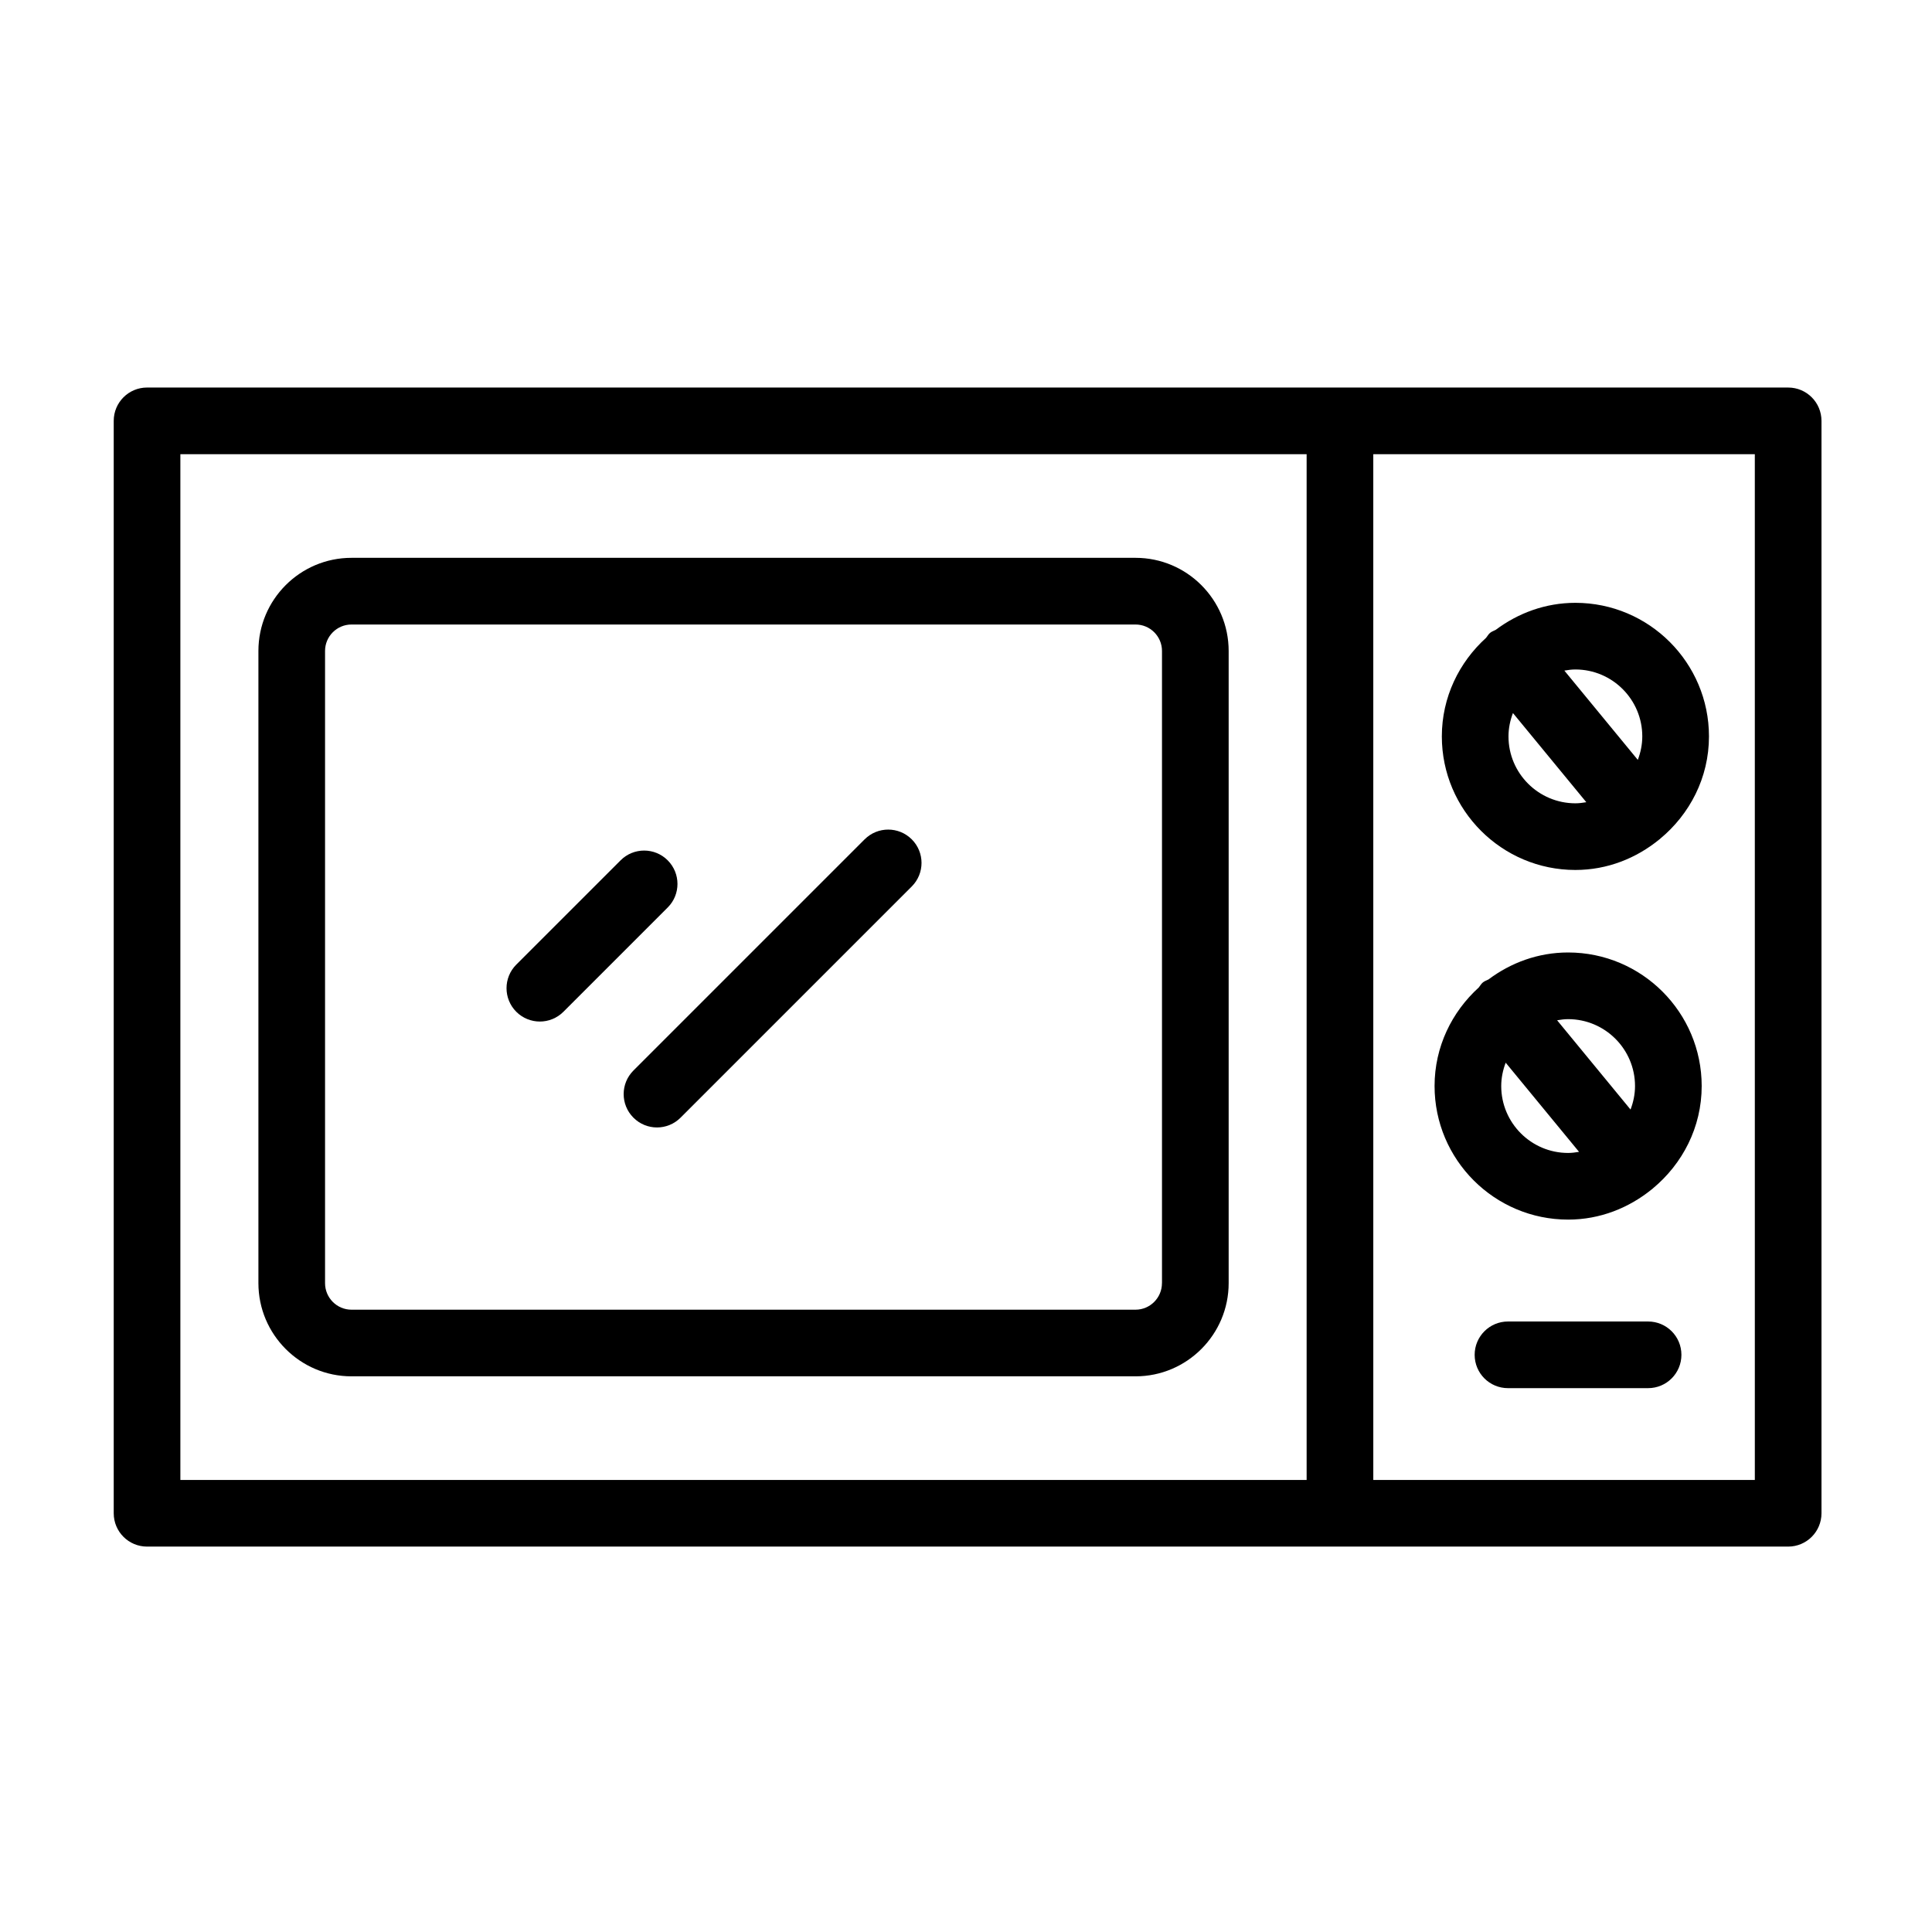 <?xml version="1.0" encoding="UTF-8"?>
<!-- Uploaded to: ICON Repo, www.iconrepo.com, Generator: ICON Repo Mixer Tools -->
<svg fill="#000000" width="800px" height="800px" version="1.1" viewBox="144 144 512 512" xmlns="http://www.w3.org/2000/svg">
 <g>
  <path d="m617.88 246.7h-434.91c-4.875 0-8.832 3.949-8.832 8.832v289.5c0 4.883 3.961 8.832 8.832 8.832h434.91c4.875 0 8.832-3.949 8.832-8.832v-289.49c0.004-4.891-3.953-8.84-8.824-8.84zm-426.08 17.664h298.47v271.84h-298.47zm417.25 271.84h-101.11l-0.004-271.84h101.11z"/>
  <path d="m444.93 291.83h-207.78c-13.609 0-24.668 11.07-24.668 24.676v167.54c0 13.613 11.059 24.695 24.668 24.695h207.79c13.598 0 24.668-11.082 24.668-24.695v-167.54c-0.008-13.609-11.07-24.676-24.672-24.676zm7 192.22c0 3.875-3.144 7.031-7.004 7.031h-207.78c-3.859 0-7.004-3.152-7.004-7.031v-167.54c0-3.863 3.144-7.008 7.004-7.008h207.79c3.859 0 7.004 3.144 7.004 7.008v167.54z"/>
  <path d="m561.5 374.55c8.488 0 16.188-3.129 22.293-8.133 0.023-0.02 0.055-0.023 0.082-0.047 0.02-0.016 0.031-0.047 0.051-0.066 7.856-6.492 12.969-16.188 12.969-27.148 0-19.523-15.875-35.402-35.395-35.402-7.949 0-15.215 2.731-21.129 7.168-0.488 0.266-1.027 0.418-1.473 0.785-0.457 0.371-0.711 0.875-1.066 1.316-7.152 6.481-11.73 15.742-11.73 26.133 0 19.512 15.879 35.395 35.398 35.395zm-17.734-35.395c0-2.188 0.449-4.258 1.18-6.191l19.441 23.629c-0.945 0.156-1.898 0.293-2.891 0.293-9.773-0.004-17.73-7.957-17.73-17.73zm35.457 0c0 2.195-0.453 4.277-1.184 6.223l-19.469-23.664c0.953-0.16 1.926-0.297 2.926-0.297 9.781 0.004 17.727 7.957 17.727 17.738z"/>
  <path d="m559.57 467.21c8.488 0 16.184-3.129 22.289-8.125 0.023-0.02 0.066-0.031 0.098-0.051 0.031-0.02 0.035-0.051 0.059-0.082 7.84-6.492 12.949-16.184 12.949-27.141 0-19.52-15.875-35.395-35.395-35.395-7.941 0-15.195 2.719-21.109 7.152-0.5 0.266-1.039 0.418-1.484 0.789-0.465 0.379-0.719 0.887-1.082 1.328-7.141 6.481-11.719 15.738-11.719 26.117-0.004 19.531 15.879 35.406 35.395 35.406zm-17.73-35.395c0-2.18 0.449-4.254 1.18-6.191l19.441 23.629c-0.945 0.156-1.898 0.293-2.887 0.293-9.777 0.004-17.734-7.953-17.734-17.73zm35.457 0c0 2.203-0.453 4.281-1.188 6.227l-19.461-23.66c0.953-0.16 1.926-0.297 2.922-0.297 9.777 0.004 17.727 7.961 17.727 17.73z"/>
  <path d="m580.76 494.21h-37.129c-4.883 0-8.832 3.961-8.832 8.832 0 4.887 3.949 8.832 8.832 8.832h37.129c4.887 0 8.832-3.949 8.832-8.832 0.004-4.879-3.945-8.832-8.832-8.832z"/>
  <path d="m320.95 372c-3.449-3.457-9.043-3.457-12.488 0l-27.641 27.633c-3.449 3.457-3.449 9.043 0 12.5 1.723 1.719 3.984 2.586 6.246 2.586 2.258 0 4.519-0.863 6.242-2.586l27.645-27.645c3.445-3.438 3.445-9.035-0.004-12.488z"/>
  <path d="m373.13 366.44-61.266 61.266c-3.449 3.449-3.449 9.043 0 12.488 1.719 1.727 3.984 2.594 6.246 2.594 2.258 0 4.523-0.863 6.246-2.594l61.27-61.27c3.449-3.449 3.449-9.039 0-12.488-3.457-3.449-9.043-3.449-12.496 0.004z"/>
 </g>
</svg>